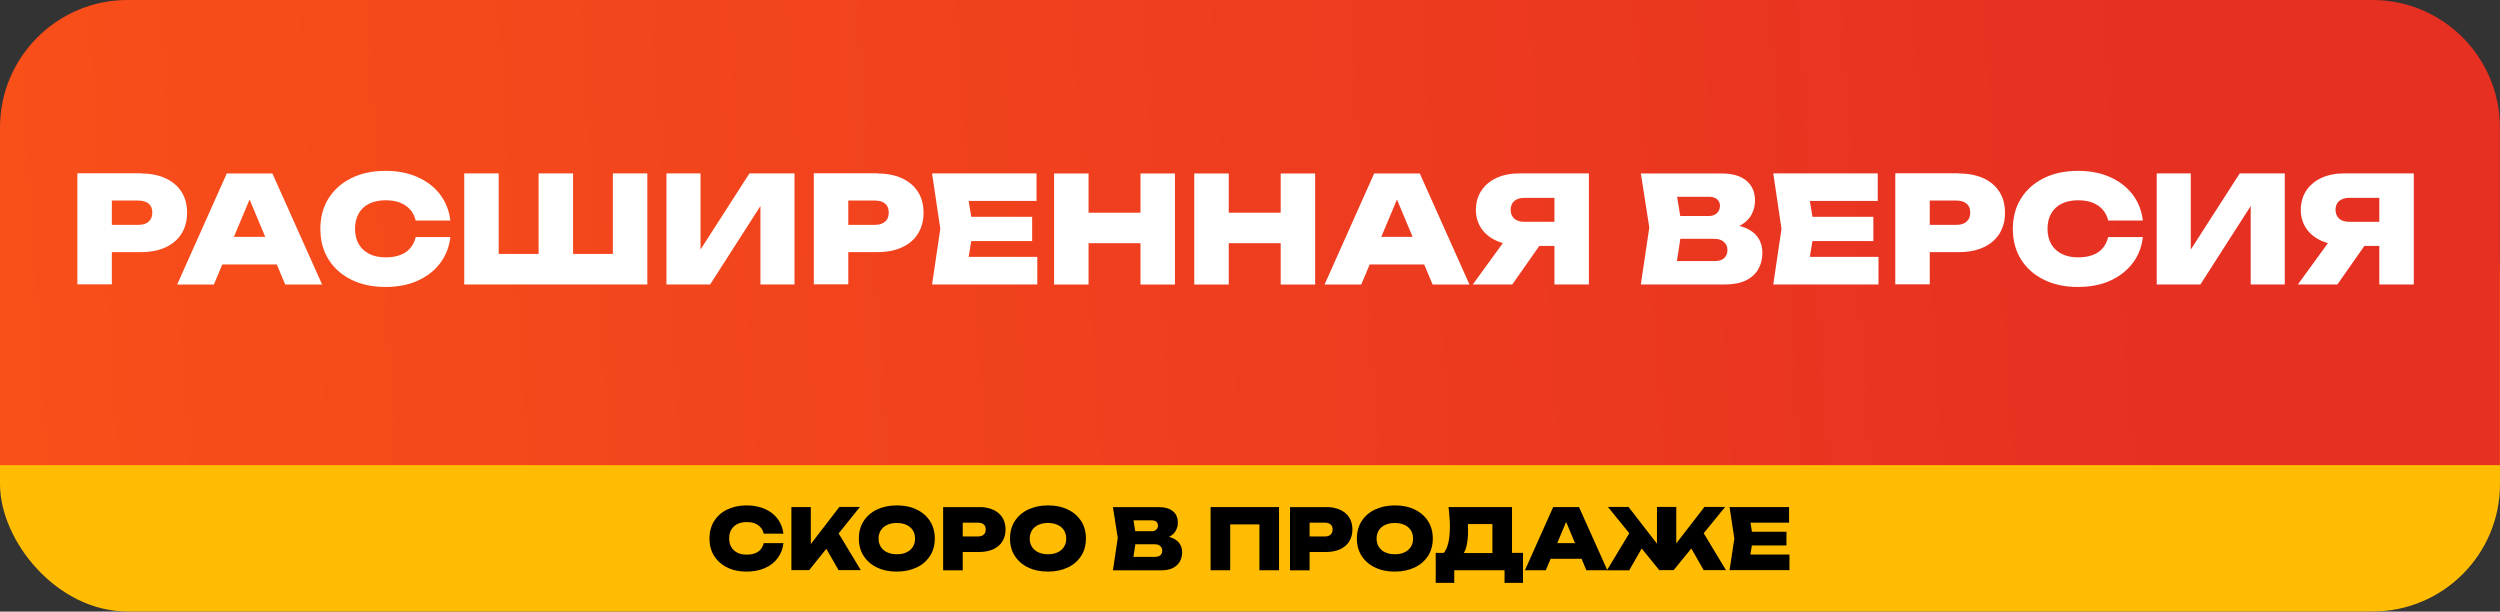 <?xml version="1.0" encoding="UTF-8"?> <svg xmlns="http://www.w3.org/2000/svg" xmlns:xlink="http://www.w3.org/1999/xlink" id="_Слой_2" data-name="Слой 2" viewBox="0 0 257.52 63"><rect x="0" y="0" width="257.52" height="63" fill="#333333" stroke="none"/><defs><style> .cls-1 { fill: url(#_Безымянный_градиент_4); } .cls-2 { fill: #fff; } .cls-3 { fill: #ffbc00; } </style><linearGradient id="_Безымянный_градиент_4" data-name="Безымянный градиент 4" x1=".34" y1="32.77" x2="223.52" y2="18.17" gradientUnits="userSpaceOnUse"><stop offset="0" stop-color="#f94f19"></stop><stop offset="1" stop-color="#e63022"></stop></linearGradient></defs><g id="Objects"><rect class="cls-3" y="15.08" width="257.52" height="47.91" rx="13.13" ry="13.13"></rect><path class="cls-1" d="M13.13,0h231.25c7.25,0,13.13,5.89,13.13,13.13v34.78H0V13.13C0,5.89,5.89,0,13.13,0Z"></path><g><path class="cls-2" d="M14.5,17.87c1,0,1.85.17,2.57.5.72.34,1.26.81,1.64,1.41.38.6.56,1.32.56,2.14s-.19,1.52-.56,2.13c-.38.61-.92,1.08-1.64,1.42-.72.34-1.57.5-2.57.5h-4.89v-2.81h4.67c.45,0,.8-.11,1.04-.34.25-.22.37-.53.37-.91,0-.41-.12-.72-.37-.93s-.6-.32-1.04-.32h-4.36l1.6-1.62v10.25h-3.55v-11.44h6.54Z"></path><path class="cls-2" d="M28.06,17.87l5.12,11.44h-3.8l-4.15-9.9h.96l-4.16,9.9h-3.78l5.11-11.44h4.7ZM21.73,27.24v-2.84h7.84v2.84h-7.84Z"></path><path class="cls-2" d="M46.39,24.44c-.12,1.02-.48,1.91-1.06,2.68-.58.77-1.36,1.37-2.32,1.8-.96.43-2.06.64-3.3.64-1.34,0-2.52-.25-3.52-.75-1.01-.5-1.79-1.19-2.35-2.09s-.84-1.94-.84-3.14.28-2.25.84-3.14,1.34-1.59,2.35-2.09,2.18-.75,3.52-.75c1.24,0,2.34.21,3.3.64.96.43,1.73,1.02,2.32,1.79.58.77.94,1.66,1.06,2.69h-3.57c-.1-.44-.29-.81-.56-1.12-.27-.31-.62-.55-1.04-.72-.43-.17-.93-.25-1.51-.25-.65,0-1.21.12-1.68.35-.47.23-.83.57-1.08,1.01-.25.44-.38.97-.38,1.58s.13,1.13.38,1.57.62.77,1.08,1.01c.47.24,1.03.36,1.68.36.58,0,1.08-.08,1.51-.24.43-.16.78-.39,1.04-.71.27-.31.46-.7.56-1.14h3.57Z"></path><path class="cls-2" d="M64.73,26.16l-1.6,1.6v-9.9h3.55v11.44h-18.86v-11.44h3.55v9.9l-1.6-1.6h7.23l-1.52,1.6v-9.9h3.55v9.9l-1.56-1.6h7.26Z"></path><path class="cls-2" d="M68.65,29.3v-11.44h3.51v9.53l-.95-.21,5.99-9.32h4.64v11.44h-3.51v-9.74l.93.21-6.11,9.53h-4.5Z"></path><path class="cls-2" d="M90.36,17.87c1,0,1.85.17,2.57.5.72.34,1.26.81,1.64,1.41.38.6.56,1.32.56,2.14s-.19,1.52-.56,2.13-.92,1.08-1.64,1.42c-.72.34-1.57.5-2.57.5h-4.89v-2.81h4.67c.45,0,.79-.11,1.04-.34.25-.22.37-.53.37-.91,0-.41-.12-.72-.37-.93s-.6-.32-1.04-.32h-4.36l1.6-1.62v10.25h-3.55v-11.44h6.54Z"></path><path class="cls-2" d="M100.25,23.58l-.72,4.42-1.39-1.54h8.71v2.84h-10.84l.85-5.72-.85-5.72h10.76v2.84h-8.63l1.39-1.54.72,4.42ZM106.32,22.33v2.5h-8.49v-2.5h8.49Z"></path><path class="cls-2" d="M108.58,17.87h3.55v11.44h-3.55v-11.44ZM110.57,21.91h8.34v3.14h-8.34v-3.14ZM117.48,17.87h3.55v11.44h-3.55v-11.44Z"></path><path class="cls-2" d="M123.02,17.87h3.55v11.44h-3.55v-11.44ZM125.01,21.91h8.34v3.14h-8.34v-3.14ZM131.92,17.87h3.55v11.44h-3.55v-11.44Z"></path><path class="cls-2" d="M146.25,17.87l5.12,11.44h-3.8l-4.15-9.9h.96l-4.16,9.9h-3.78l5.11-11.44h4.7ZM139.92,27.24v-2.84h7.84v2.84h-7.84Z"></path><path class="cls-2" d="M159.53,23.95l-3.75,5.35h-4.07l3.89-5.35h3.93ZM161.21,22.85v2.48h-4.7v-.08c-.91,0-1.69-.15-2.36-.45s-1.19-.72-1.56-1.27-.56-1.19-.56-1.92.19-1.41.56-1.97c.37-.56.89-1,1.56-1.31s1.45-.47,2.35-.47h7.17v11.44h-3.55v-10.52l1.6,1.6h-4.68c-.45,0-.8.11-1.05.32s-.38.52-.38.91.13.7.38.92.6.32,1.05.32h4.18Z"></path><path class="cls-2" d="M177.35,23.72l.29-.64c.86.02,1.59.16,2.17.4.58.25,1.01.59,1.3,1.03s.43.95.43,1.54c0,.62-.14,1.18-.42,1.67-.28.49-.7.88-1.27,1.16-.57.28-1.28.42-2.12.42h-8.71l.87-5.87-.87-5.56h8.39c1.06,0,1.88.25,2.48.74.59.49.89,1.18.89,2.05,0,.49-.11.95-.33,1.39s-.58.81-1.08,1.11c-.5.3-1.17.49-2,.57ZM172.49,28.51l-1.36-1.62h5.54c.4,0,.71-.1.93-.3.22-.2.34-.47.34-.83,0-.34-.12-.61-.35-.83-.23-.22-.58-.33-1.02-.33h-4.61v-2.35h4.1c.32,0,.58-.1.79-.29.21-.19.32-.45.32-.76,0-.26-.09-.49-.28-.66s-.46-.27-.8-.27h-4.94l1.34-1.62.78,4.77-.78,5.08Z"></path><path class="cls-2" d="M186.9,23.58l-.72,4.42-1.39-1.54h8.71v2.84h-10.84l.85-5.72-.85-5.72h10.76v2.84h-8.63l1.39-1.54.72,4.42ZM192.97,22.33v2.5h-8.49v-2.5h8.49Z"></path><path class="cls-2" d="M201.76,17.87c1,0,1.85.17,2.57.5s1.26.81,1.64,1.41c.38.6.56,1.32.56,2.14s-.19,1.52-.56,2.13c-.38.61-.92,1.08-1.64,1.42s-1.57.5-2.57.5h-4.89v-2.81h4.67c.45,0,.8-.11,1.04-.34.25-.22.37-.53.37-.91,0-.41-.12-.72-.37-.93s-.6-.32-1.04-.32h-4.36l1.6-1.62v10.25h-3.55v-11.44h6.54Z"></path><path class="cls-2" d="M220.73,24.44c-.12,1.02-.47,1.91-1.06,2.68s-1.36,1.37-2.32,1.8c-.96.43-2.06.64-3.3.64-1.34,0-2.52-.25-3.52-.75-1.01-.5-1.79-1.19-2.35-2.09-.56-.89-.84-1.94-.84-3.14s.28-2.25.84-3.14c.56-.89,1.34-1.59,2.35-2.09,1.01-.5,2.18-.75,3.52-.75,1.24,0,2.34.21,3.3.64.96.43,1.73,1.02,2.32,1.79s.94,1.66,1.06,2.69h-3.57c-.1-.44-.29-.81-.56-1.12s-.62-.55-1.04-.72c-.43-.17-.93-.25-1.51-.25-.65,0-1.21.12-1.68.35-.47.23-.83.57-1.08,1.01-.25.44-.38.97-.38,1.58s.13,1.13.38,1.57.62.77,1.08,1.01c.47.24,1.03.36,1.68.36.58,0,1.08-.08,1.51-.24.43-.16.78-.39,1.04-.71s.46-.7.56-1.14h3.57Z"></path><path class="cls-2" d="M222.16,29.3v-11.44h3.51v9.53l-.95-.21,5.99-9.32h4.64v11.44h-3.51v-9.74l.93.21-6.11,9.53h-4.5Z"></path><path class="cls-2" d="M244.52,23.95l-3.75,5.35h-4.07l3.89-5.35h3.93ZM246.19,22.85v2.48h-4.7l-.02-.08c-.89,0-1.68-.15-2.35-.45s-1.19-.72-1.56-1.27c-.37-.55-.56-1.19-.56-1.92s.19-1.41.56-1.97c.37-.56.89-1,1.56-1.31s1.45-.47,2.35-.47h7.17v11.44h-3.55v-10.52l1.6,1.6h-4.68c-.45,0-.8.11-1.05.32s-.38.52-.38.91.13.7.38.92.61.32,1.05.32h4.18Z"></path></g><g><path d="M80.7,55.97c-.07.58-.27,1.09-.6,1.53-.33.44-.77.78-1.32,1.02-.55.24-1.17.36-1.88.36-.76,0-1.43-.14-2-.43-.57-.28-1.02-.68-1.34-1.19-.32-.51-.48-1.1-.48-1.79s.16-1.28.48-1.79c.32-.51.76-.91,1.34-1.19.57-.28,1.24-.43,2-.43.71,0,1.33.12,1.88.36.55.24.99.58,1.32,1.02s.53.95.6,1.53h-2.03c-.06-.25-.16-.46-.32-.64-.15-.18-.35-.31-.59-.41-.24-.1-.53-.14-.86-.14-.37,0-.69.07-.95.2s-.47.33-.62.58c-.15.25-.22.55-.22.9s.07.65.22.89c.14.25.35.44.62.58.27.14.58.2.95.2.33,0,.62-.04.86-.13.24-.09.44-.22.59-.4s.26-.4.32-.65h2.03Z"></path><path d="M81.52,58.74v-6.51h2v4.92l-.52-.43,3.46-4.5h2.12l-5.23,6.51h-1.83ZM84.63,55.69l1.48-1.2,2.56,4.24h-2.29l-1.75-3.05Z"></path><path d="M92.38,58.88c-.78,0-1.47-.14-2.05-.43-.59-.28-1.04-.68-1.37-1.19-.33-.51-.49-1.1-.49-1.79s.16-1.28.49-1.79.78-.91,1.37-1.19c.59-.28,1.27-.43,2.05-.43s1.46.14,2.05.43c.59.28,1.04.68,1.37,1.19s.49,1.11.49,1.79-.16,1.28-.49,1.79c-.33.51-.78.91-1.37,1.19-.59.28-1.27.43-2.05.43ZM92.38,57.09c.39,0,.72-.06,1-.2.28-.13.5-.32.65-.56.15-.24.23-.52.23-.85s-.08-.61-.23-.85c-.15-.24-.37-.43-.65-.56-.28-.13-.62-.2-1-.2s-.72.07-1,.2c-.28.13-.5.32-.65.56s-.23.52-.23.85.08.61.23.85c.15.24.37.43.65.56.28.13.61.2,1,.2Z"></path><path d="M100.87,52.23c.57,0,1.05.1,1.46.29.41.19.72.46.93.8s.32.75.32,1.22-.11.87-.32,1.22-.53.62-.93.81c-.41.19-.9.29-1.46.29h-2.79v-1.6h2.66c.25,0,.45-.06.59-.19.14-.13.21-.3.21-.52,0-.23-.07-.41-.21-.53-.14-.12-.34-.18-.59-.18h-2.48l.91-.92v5.83h-2.02v-6.51h3.72Z"></path><path d="M107.95,58.88c-.78,0-1.46-.14-2.05-.43-.59-.28-1.04-.68-1.37-1.19-.33-.51-.49-1.1-.49-1.79s.16-1.28.49-1.79.78-.91,1.37-1.19c.59-.28,1.27-.43,2.05-.43s1.47.14,2.05.43c.59.28,1.04.68,1.37,1.19s.49,1.11.49,1.79-.16,1.28-.49,1.79c-.33.51-.78.91-1.37,1.19-.59.28-1.27.43-2.05.43ZM107.95,57.09c.39,0,.72-.06,1-.2.28-.13.5-.32.65-.56.15-.24.23-.52.23-.85s-.08-.61-.23-.85-.37-.43-.65-.56c-.28-.13-.62-.2-1-.2s-.72.07-1,.2c-.28.13-.5.32-.65.56s-.23.52-.23.85.08.61.23.85c.15.24.37.43.65.56.28.13.61.2,1,.2Z"></path><path d="M119.39,55.56l.17-.36c.49.01.9.09,1.23.23.33.14.58.34.74.59.16.25.24.54.24.88,0,.35-.08.67-.24.95-.16.28-.4.5-.72.66s-.73.24-1.21.24h-4.96l.5-3.34-.5-3.17h4.77c.6,0,1.07.14,1.41.42.34.28.51.67.51,1.17,0,.28-.06.54-.19.79-.12.25-.33.46-.62.63-.29.17-.67.28-1.14.33ZM116.62,58.28l-.77-.92h3.15c.23,0,.4-.06.53-.17.13-.11.19-.27.19-.47,0-.19-.07-.35-.2-.47-.13-.12-.33-.19-.58-.19h-2.62v-1.34h2.33c.18,0,.33-.05.45-.16s.18-.25.18-.43c0-.15-.05-.28-.16-.38-.11-.1-.26-.15-.46-.15h-2.81l.76-.92.44,2.72-.44,2.89Z"></path><path d="M131.75,52.23v6.51h-2.02v-5.63l.91.91h-4.83l.91-.91v5.63h-2.02v-6.51h7.06Z"></path><path d="M136.6,52.23c.57,0,1.05.1,1.46.29.41.19.72.46.93.8s.32.75.32,1.22-.11.87-.32,1.22-.53.62-.93.81c-.41.19-.9.29-1.46.29h-2.79v-1.6h2.66c.25,0,.45-.06.59-.19.14-.13.21-.3.21-.52,0-.23-.07-.41-.21-.53-.14-.12-.34-.18-.59-.18h-2.48l.91-.92v5.83h-2.02v-6.51h3.72Z"></path><path d="M143.68,58.88c-.78,0-1.46-.14-2.05-.43-.59-.28-1.04-.68-1.37-1.19-.33-.51-.49-1.1-.49-1.79s.16-1.28.49-1.79.78-.91,1.37-1.19c.59-.28,1.27-.43,2.05-.43s1.47.14,2.05.43c.59.28,1.04.68,1.37,1.19s.49,1.11.49,1.79-.16,1.28-.49,1.79c-.33.51-.78.91-1.37,1.19-.59.28-1.27.43-2.05.43ZM143.68,57.09c.39,0,.72-.06,1-.2.28-.13.5-.32.65-.56.15-.24.23-.52.23-.85s-.08-.61-.23-.85-.37-.43-.65-.56c-.28-.13-.62-.2-1-.2s-.72.07-1,.2c-.28.13-.5.32-.65.56s-.23.52-.23.85.08.61.23.85c.15.24.37.43.65.56.28.13.61.2,1,.2Z"></path><path d="M147.89,60.04v-3.09h1.54l.54.02h4.41l.51-.02h1.99v3.09h-1.9v-1.3h-5.18v1.3h-1.9ZM149.21,52.23h6.54v5.99h-2.02v-5.14l.91.9h-4.35l.83-.68c.05.25.08.49.09.72,0,.23.01.45.01.65,0,.67-.06,1.22-.18,1.67-.12.45-.31.78-.56,1-.25.22-.56.33-.93.33l-.84-.69c.21-.27.38-.62.48-1.08.11-.45.16-1,.16-1.66,0-.31-.01-.63-.04-.96s-.06-.69-.1-1.06Z"></path><path d="M162.65,52.23l2.92,6.51h-2.16l-2.36-5.63h.55l-2.37,5.63h-2.15l2.91-6.51h2.67ZM159.05,57.56v-1.61h4.46v1.61h-4.46Z"></path><path d="M165.53,58.74l2.56-4.24,1.48,1.19-1.75,3.06h-2.29ZM172.65,56.9l-.55-.19,3.47-4.49h2.13l-5.3,6.51h-1.48l-5.29-6.51h2.12l3.48,4.49-.55.19v-4.68h1.99v4.68ZM175.5,58.74l-1.75-3.06,1.48-1.19,2.56,4.24h-2.29Z"></path><path d="M180.57,55.48l-.41,2.52-.79-.88h4.96v1.61h-6.17l.49-3.25-.49-3.25h6.13v1.61h-4.91l.79-.88.41,2.52ZM184.02,54.77v1.42h-4.83v-1.42h4.83Z"></path></g></g></svg> 